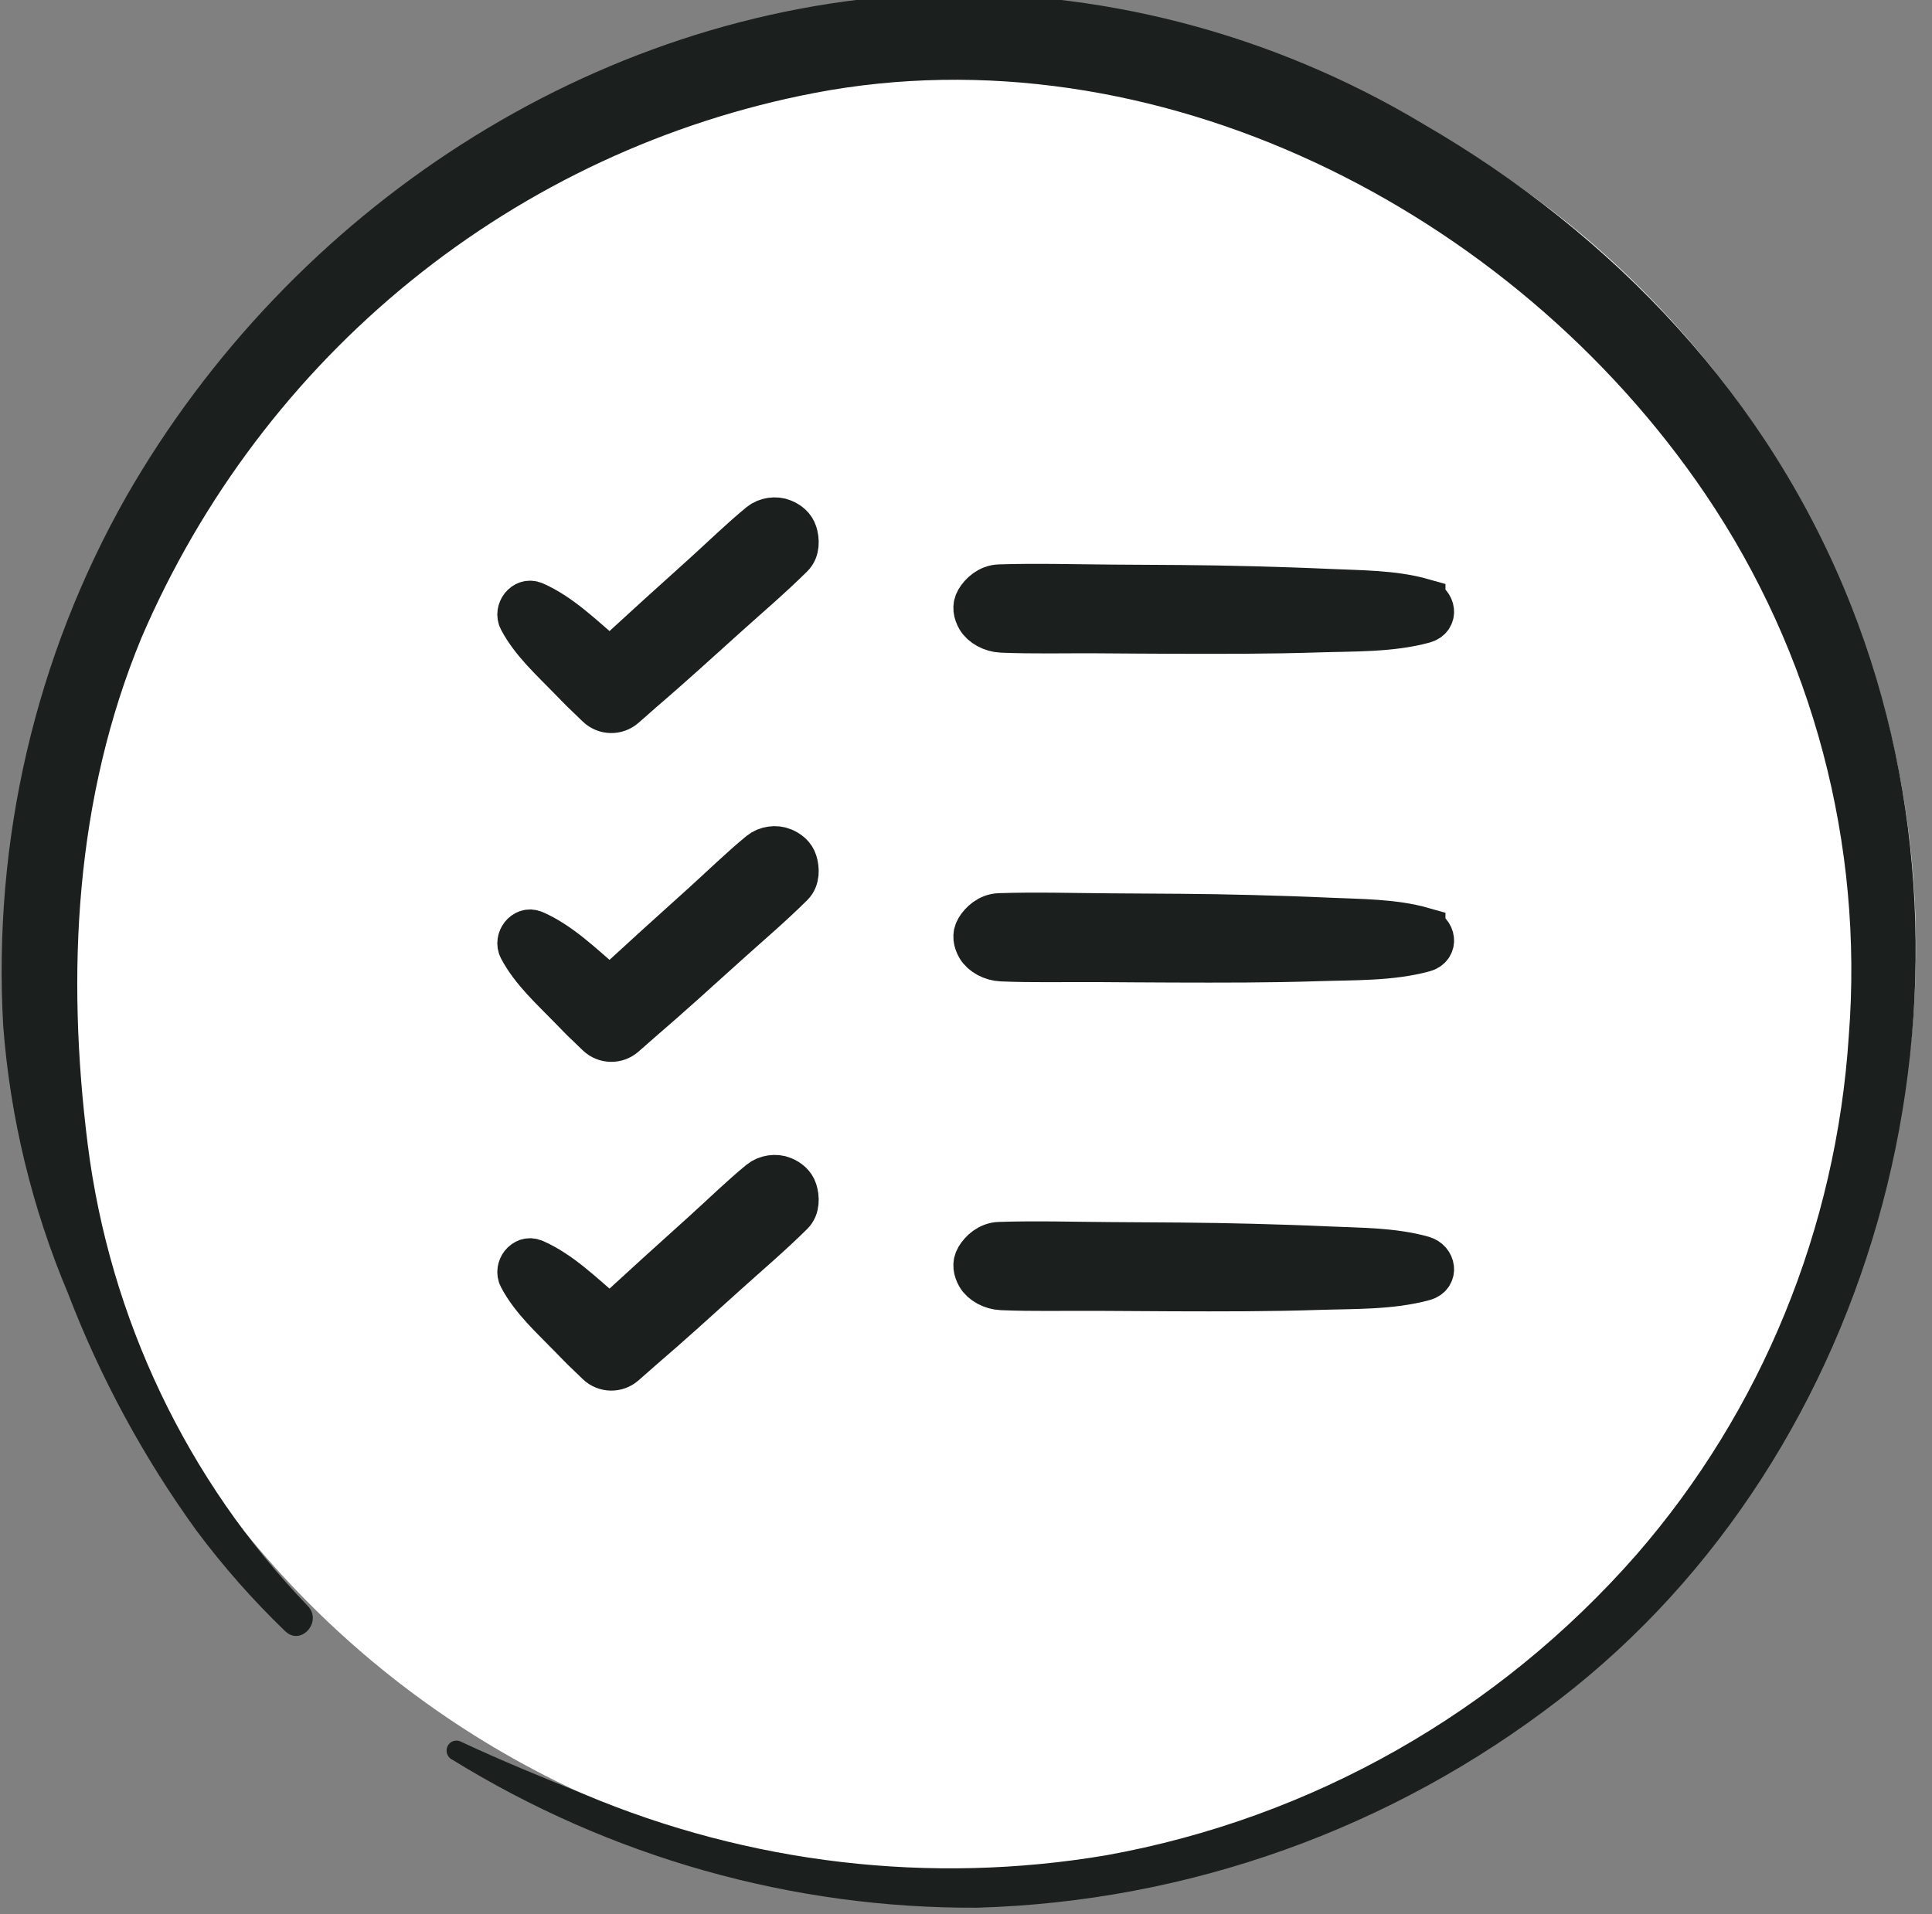 <svg width="109" height="108" viewBox="0 0 109 108" fill="none" xmlns="http://www.w3.org/2000/svg">
<rect x="0" y="0" width="109" height="108" fill="#808080" stroke="none"/>
<path d="M41.38 104.264C13.103 96.734 -3.686 67.879 3.88 39.816C11.445 11.752 40.501 -4.894 68.778 2.637C97.055 10.167 113.844 39.022 106.278 67.086C98.712 95.149 69.656 111.795 41.38 104.264Z" fill="white"/>
<path d="M80.258 52.479C78.597 52.004 76.682 52.022 74.932 51.942C73.496 51.876 72.062 51.832 70.626 51.793C67.977 51.72 65.322 51.716 62.671 51.699C60.58 51.686 58.474 51.621 56.385 51.689C55.825 51.707 55.399 52.106 55.189 52.46C55.005 52.771 55.073 53.098 55.243 53.399C55.453 53.77 55.983 54.062 56.509 54.084C58.288 54.16 60.089 54.111 61.871 54.122C63.302 54.131 64.733 54.143 66.163 54.147C68.901 54.156 71.637 54.16 74.373 54.071C76.331 54.006 78.455 54.069 80.32 53.559C80.957 53.385 80.827 52.642 80.258 52.48L80.258 52.479Z" fill="#1B1F1D" stroke="#1B1F1D" stroke-width="2.585"/>
<path d="M80.258 33.928C78.597 33.454 76.682 33.471 74.932 33.391C73.496 33.325 72.062 33.281 70.626 33.242C67.977 33.169 65.322 33.165 62.671 33.149C60.58 33.135 58.474 33.07 56.385 33.138C55.825 33.156 55.399 33.555 55.189 33.909C55.005 34.22 55.073 34.547 55.243 34.848C55.453 35.22 55.983 35.511 56.509 35.534C58.288 35.609 60.089 35.56 61.871 35.571C63.302 35.58 64.733 35.592 66.163 35.596C68.901 35.605 71.637 35.609 74.373 35.52C76.331 35.456 78.455 35.519 80.32 35.008C80.957 34.834 80.827 34.091 80.258 33.929L80.258 33.928Z" fill="#1B1F1D" stroke="#1B1F1D" stroke-width="2.585"/>
<path d="M80.258 71.03C78.597 70.555 76.682 70.572 74.932 70.492C73.496 70.426 72.062 70.382 70.626 70.343C67.977 70.271 65.322 70.266 62.671 70.249C60.58 70.236 58.474 70.17 56.385 70.239C55.825 70.257 55.399 70.655 55.189 71.01C55.005 71.321 55.073 71.648 55.243 71.949C55.453 72.32 55.983 72.612 56.509 72.634C58.288 72.71 60.089 72.661 61.871 72.672C63.302 72.681 64.733 72.693 66.163 72.697C68.901 72.706 71.637 72.71 74.373 72.62C76.331 72.556 78.455 72.619 80.32 72.109C80.957 71.935 80.827 71.192 80.258 71.03H80.258Z" fill="#1B1F1D" stroke="#1B1F1D" stroke-width="2.585"/>
<path d="M29.411 34.928C30.067 36.177 31.21 37.204 32.188 38.213L32.571 38.606L32.764 38.801L32.86 38.899L32.908 38.948L32.992 39.029C33.252 39.28 33.512 39.531 33.773 39.781C34.16 40.154 34.769 40.168 35.173 39.813C35.498 39.527 35.823 39.242 36.148 38.956C37.763 37.573 39.335 36.138 40.914 34.715C42.16 33.591 43.449 32.498 44.638 31.316C44.956 31 44.937 30.476 44.818 30.101C44.715 29.773 44.452 29.569 44.146 29.44C43.769 29.281 43.256 29.354 42.93 29.622C41.826 30.531 40.795 31.543 39.734 32.5L37.179 34.807C36.582 35.35 35.986 35.893 35.393 36.44L34.507 37.264L34.48 37.289L34.468 37.301V37.305L34.467 37.311C34.467 37.311 34.465 37.323 34.461 37.332C34.456 37.335 34.448 37.338 34.435 37.338L34.425 37.338H34.421C34.421 37.338 34.423 37.339 34.418 37.335L34.408 37.326L34.387 37.308L34.304 37.237L33.972 36.954C32.772 35.939 31.562 34.741 30.112 34.103C29.617 33.885 29.186 34.5 29.411 34.928Z" fill="#1B1F1D" stroke="#1B1F1D" stroke-width="2.585"/>
<path d="M29.411 53.48C30.067 54.729 31.21 55.756 32.188 56.765L32.571 57.157L32.764 57.353L32.86 57.451L32.908 57.499L32.992 57.581C33.201 57.782 33.5 58.07 33.773 58.333C34.161 58.706 34.769 58.72 35.173 58.365C35.507 58.071 35.887 57.736 36.148 57.508C37.763 56.125 39.335 54.69 40.914 53.266C42.16 52.143 43.449 51.05 44.638 49.868C44.956 49.552 44.937 49.028 44.818 48.653C44.715 48.325 44.452 48.121 44.146 47.992C43.769 47.832 43.256 47.905 42.93 48.174C41.826 49.082 40.795 50.094 39.734 51.052L37.179 53.359C36.582 53.902 35.986 54.445 35.393 54.992L34.507 55.815L34.48 55.841L34.468 55.852V55.857L34.467 55.863C34.467 55.863 34.465 55.875 34.461 55.883C34.456 55.887 34.448 55.89 34.435 55.89L34.425 55.889H34.421C34.421 55.889 34.423 55.891 34.418 55.887L34.408 55.877L34.387 55.86L34.304 55.789L33.972 55.506C32.772 54.491 31.562 53.292 30.112 52.655C29.617 52.437 29.186 53.051 29.411 53.48Z" fill="#1B1F1D" stroke="#1B1F1D" stroke-width="2.585"/>
<path d="M29.411 72.03C30.067 73.28 31.21 74.307 32.188 75.315L32.571 75.708L32.764 75.904L32.86 76.001L32.908 76.05L32.992 76.132C33.252 76.382 33.512 76.633 33.773 76.884C34.16 77.257 34.769 77.271 35.173 76.915C35.498 76.63 35.823 76.344 36.148 76.058C37.763 74.676 39.335 73.241 40.914 71.817C42.16 70.694 43.449 69.601 44.638 68.419C44.956 68.103 44.937 67.579 44.818 67.204C44.715 66.876 44.452 66.672 44.146 66.542C43.769 66.383 43.256 66.456 42.93 66.725C41.826 67.633 40.795 68.645 39.734 69.602L37.179 71.91C36.582 72.453 35.986 72.996 35.393 73.543L34.507 74.366L34.48 74.392L34.468 74.403V74.407L34.467 74.413C34.467 74.413 34.465 74.425 34.461 74.434C34.456 74.437 34.448 74.44 34.435 74.44L34.425 74.44H34.421C34.421 74.44 34.423 74.441 34.418 74.437L34.408 74.428L34.387 74.41L34.304 74.339L33.972 74.056C32.772 73.041 31.562 71.843 30.112 71.205C29.617 70.987 29.186 71.602 29.411 72.03Z" fill="#1B1F1D" stroke="#1B1F1D" stroke-width="2.585"/>
<path d="M25.491 99.274C34.439 104.802 44.706 107.7 55.142 107.642C67.044 107.298 78.516 103.195 87.964 95.902C106.132 81.932 112.959 55.79 104.445 34.197C99.811 22.426 91.067 13.238 80.293 6.993C71.715 1.848 61.879 -0.691 51.96 -0.322C33.395 0.624 16.412 11.828 7.137 27.996C2.006 37.037 -0.411 47.42 0.18 57.877C0.574 63.064 1.806 68.156 3.825 72.949C5.654 77.724 8.096 82.237 11.088 86.37C12.598 88.392 14.268 90.286 16.082 92.032C16.975 92.907 18.21 91.505 17.368 90.62C10.55 83.529 6.188 74.382 4.95 64.579C3.733 54.904 4.234 45.048 7.979 35.992C11.361 28.11 16.582 21.195 23.194 15.839C29.806 10.484 37.611 6.849 45.939 5.247C65.068 1.582 85.3 11.781 96.206 27.869C102.285 36.837 105.146 47.637 104.306 58.445C103.601 69.306 99.387 79.6 92.317 87.732C84.518 96.629 73.991 102.597 62.414 104.683C52.492 106.36 42.283 105.167 32.954 101.238C30.625 100.297 28.289 99.346 26.01 98.277C25.944 98.242 25.873 98.221 25.8 98.214C25.727 98.208 25.653 98.216 25.583 98.238C25.513 98.26 25.448 98.296 25.392 98.344C25.336 98.392 25.29 98.451 25.256 98.517C25.223 98.583 25.203 98.655 25.197 98.73C25.191 98.804 25.199 98.879 25.221 98.95C25.244 99.021 25.28 99.087 25.328 99.145C25.375 99.202 25.433 99.249 25.498 99.284L25.491 99.274Z" fill="#1B1F1D"/>
</svg>

